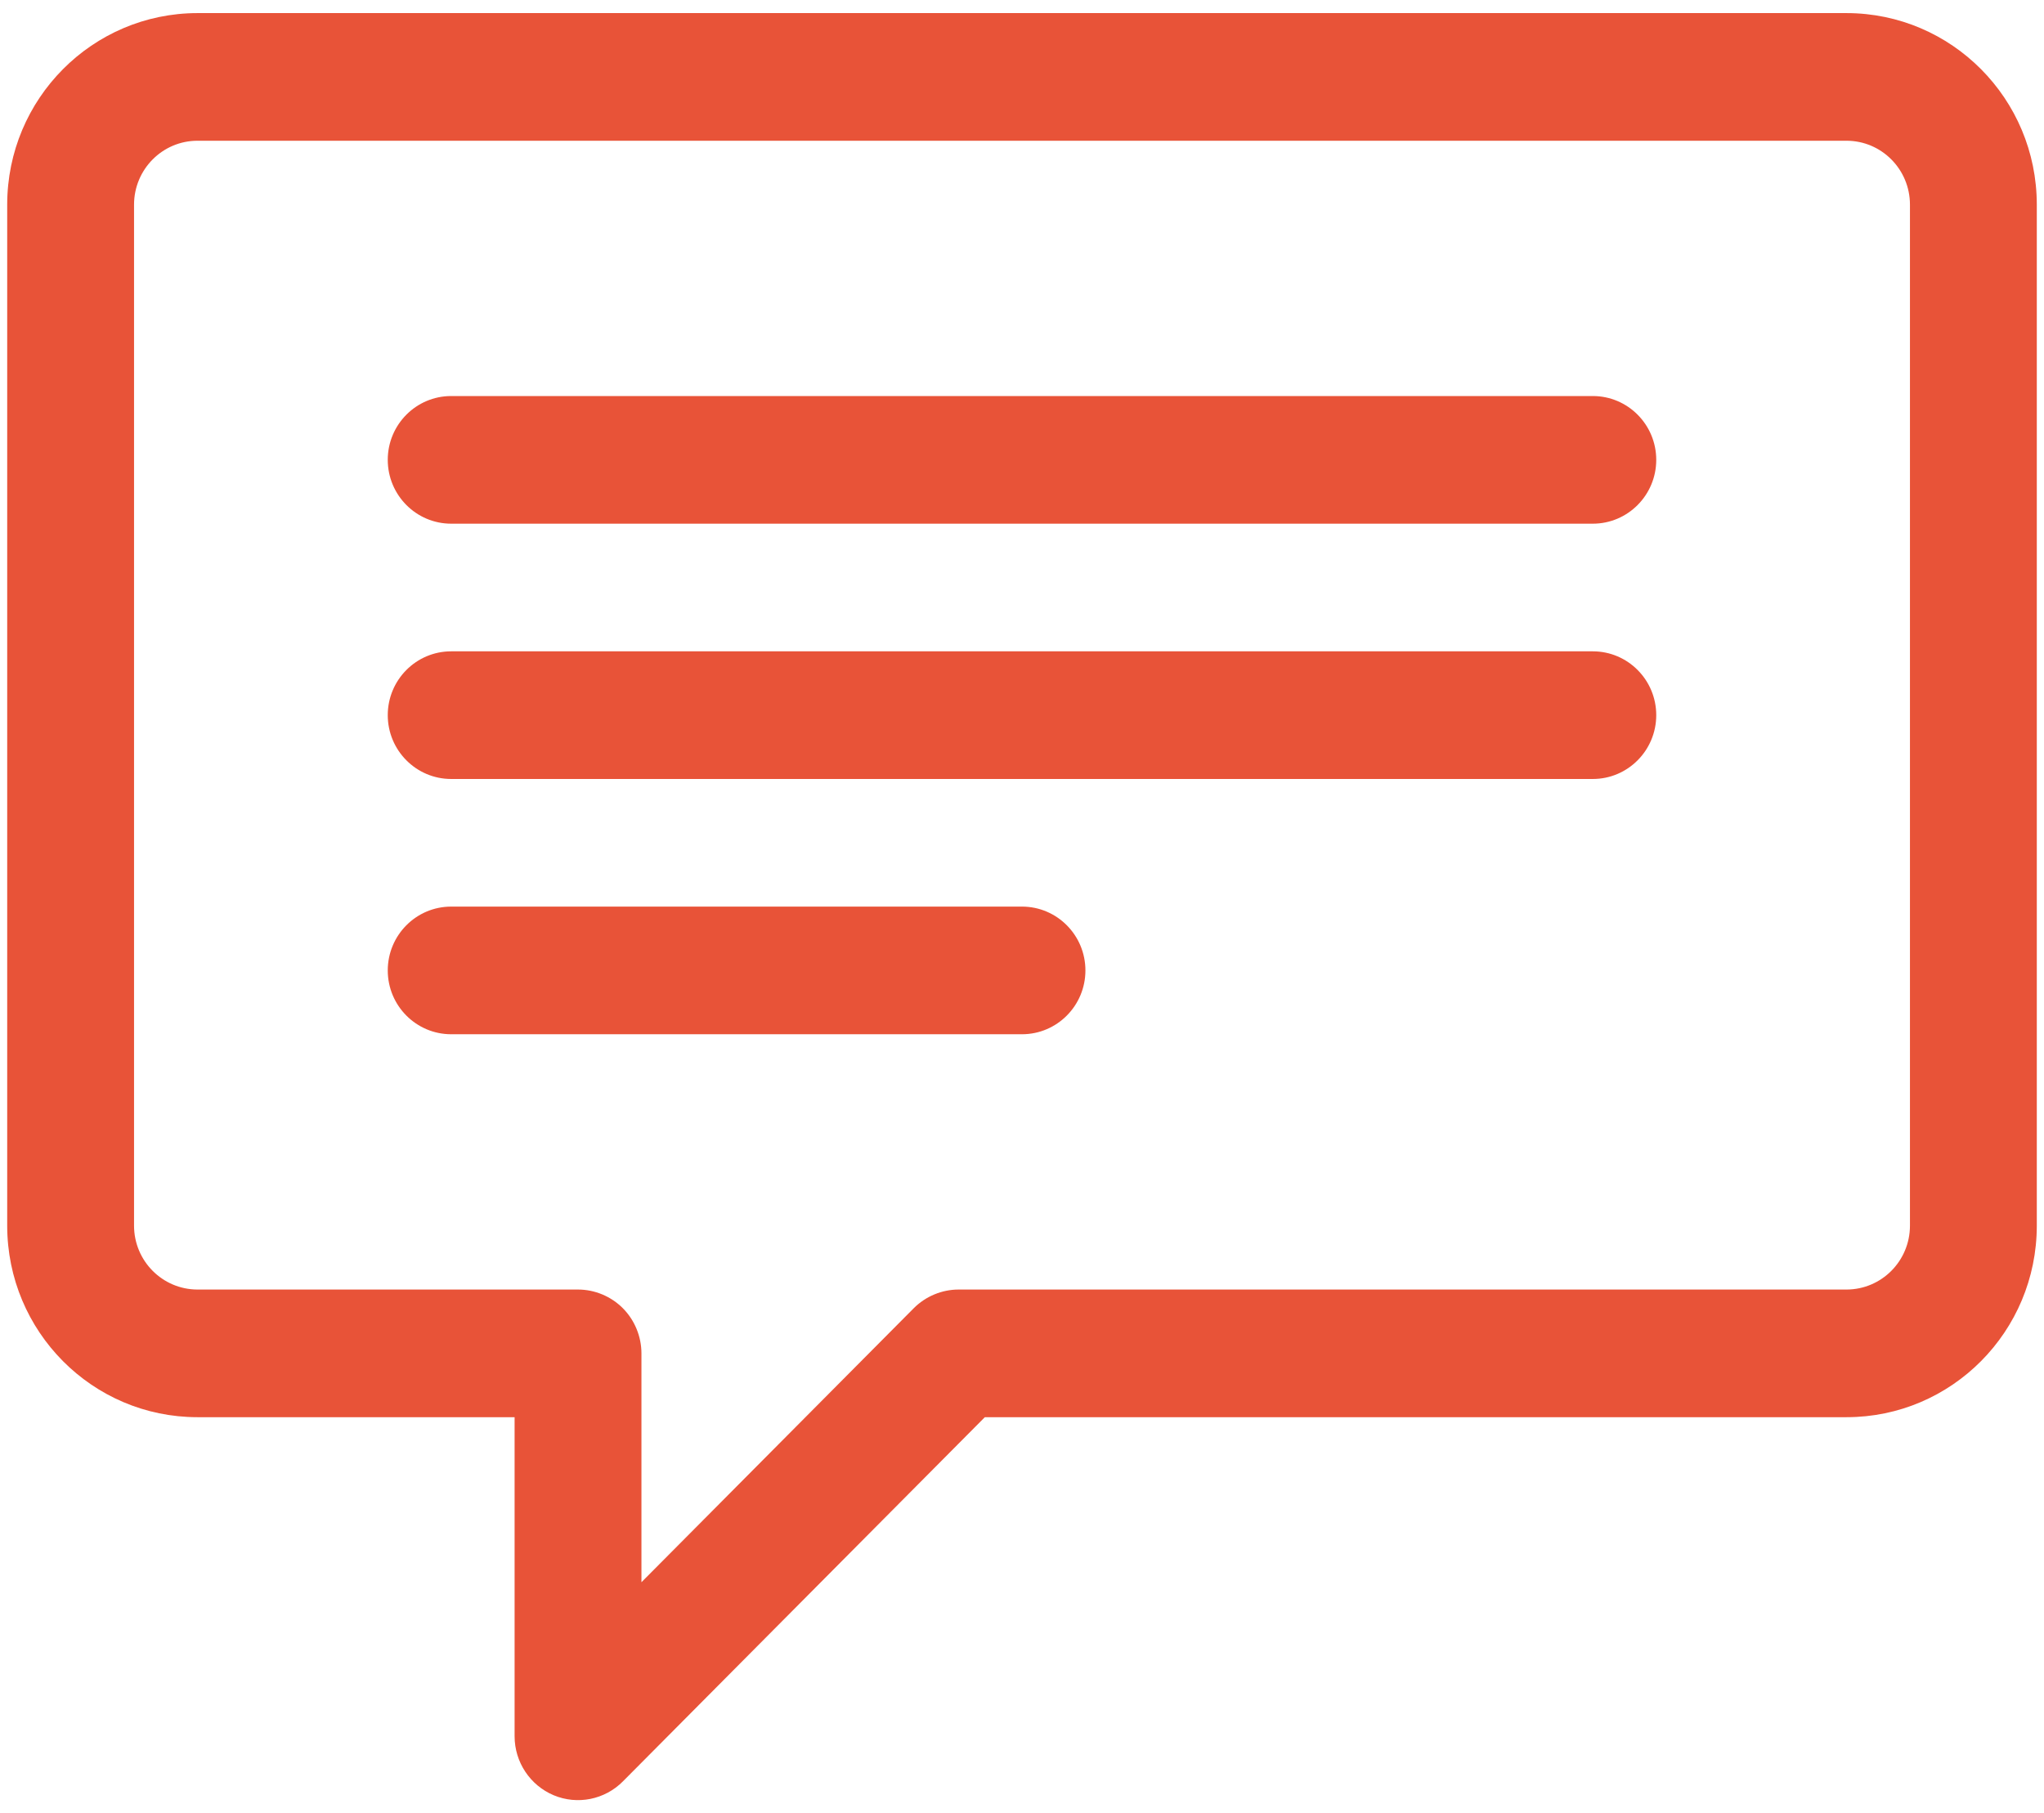 <?xml version="1.0" encoding="UTF-8"?>
<svg width="71px" height="63px" viewBox="0 0 71 63" version="1.1" xmlns="http://www.w3.org/2000/svg" xmlns:xlink="http://www.w3.org/1999/xlink">
    <!-- Generator: sketchtool 41.2 (35397) - http://www.bohemiancoding.com/sketch -->
    <title>06EBA032-CF93-425E-8571-B5221AD57E12</title>
    <desc>Created with sketchtool.</desc>
    <defs></defs>
    <g id="V2" stroke="none" stroke-width="1" fill="none" fill-rule="evenodd">
        <g id="start-something-lightbox" transform="translate(-1027, -778)" fill="#E85338">
            <g id="chat-icon-hover" transform="translate(1027.25, 778.317)">
                <g id="Layer_1">
                    <g id="Group">
                        <path d="M63.891,0.138 L6.609,0.138 C2.959,0.141 0.002,3.116 0,6.791 L0,42.27 C0.002,45.944 2.959,48.922 6.609,48.922 L17.625,48.922 L17.625,60.009 C17.625,60.905 18.163,61.714 18.984,62.058 C19.808,62.402 20.756,62.211 21.386,61.577 L33.959,48.922 L63.891,48.922 C67.541,48.922 70.498,45.944 70.5,42.27 L70.5,6.791 C70.498,3.116 67.541,0.141 63.891,0.138 Z M66.094,42.27 C66.092,43.494 65.107,44.485 63.891,44.487 L33.047,44.487 C32.467,44.487 31.899,44.724 31.489,45.137 L22.031,54.656 L22.031,46.704 C22.031,46.121 21.796,45.549 21.386,45.137 C20.976,44.724 20.408,44.487 19.828,44.487 L6.609,44.487 C5.393,44.485 4.408,43.494 4.406,42.27 L4.406,6.791 C4.408,5.567 5.393,4.573 6.609,4.573 L63.891,4.573 C65.107,4.573 66.092,5.567 66.094,6.791 L66.094,42.27 Z" id="Shape"></path>
                        <path d="M55.078,13.443 L15.422,13.443 C14.206,13.443 13.219,14.436 13.219,15.66 C13.219,16.884 14.206,17.878 15.422,17.878 L55.078,17.878 C56.294,17.878 57.281,16.884 57.281,15.66 C57.281,14.436 56.294,13.443 55.078,13.443 Z" id="Shape"></path>
                        <path d="M55.078,22.313 L15.422,22.313 C14.206,22.313 13.219,23.306 13.219,24.53 C13.219,25.754 14.206,26.748 15.422,26.748 L55.078,26.748 C56.294,26.748 57.281,25.754 57.281,24.53 C57.281,23.306 56.294,22.313 55.078,22.313 Z" id="Shape"></path>
                        <path d="M35.25,31.182 L15.422,31.182 C14.206,31.182 13.219,32.176 13.219,33.4 C13.219,34.624 14.206,35.617 15.422,35.617 L35.25,35.617 C36.466,35.617 37.453,34.624 37.453,33.4 C37.453,32.176 36.466,31.182 35.25,31.182 Z" id="Shape"></path>
                    </g>
                </g>
            </g>
        </g>
    </g>
</svg>